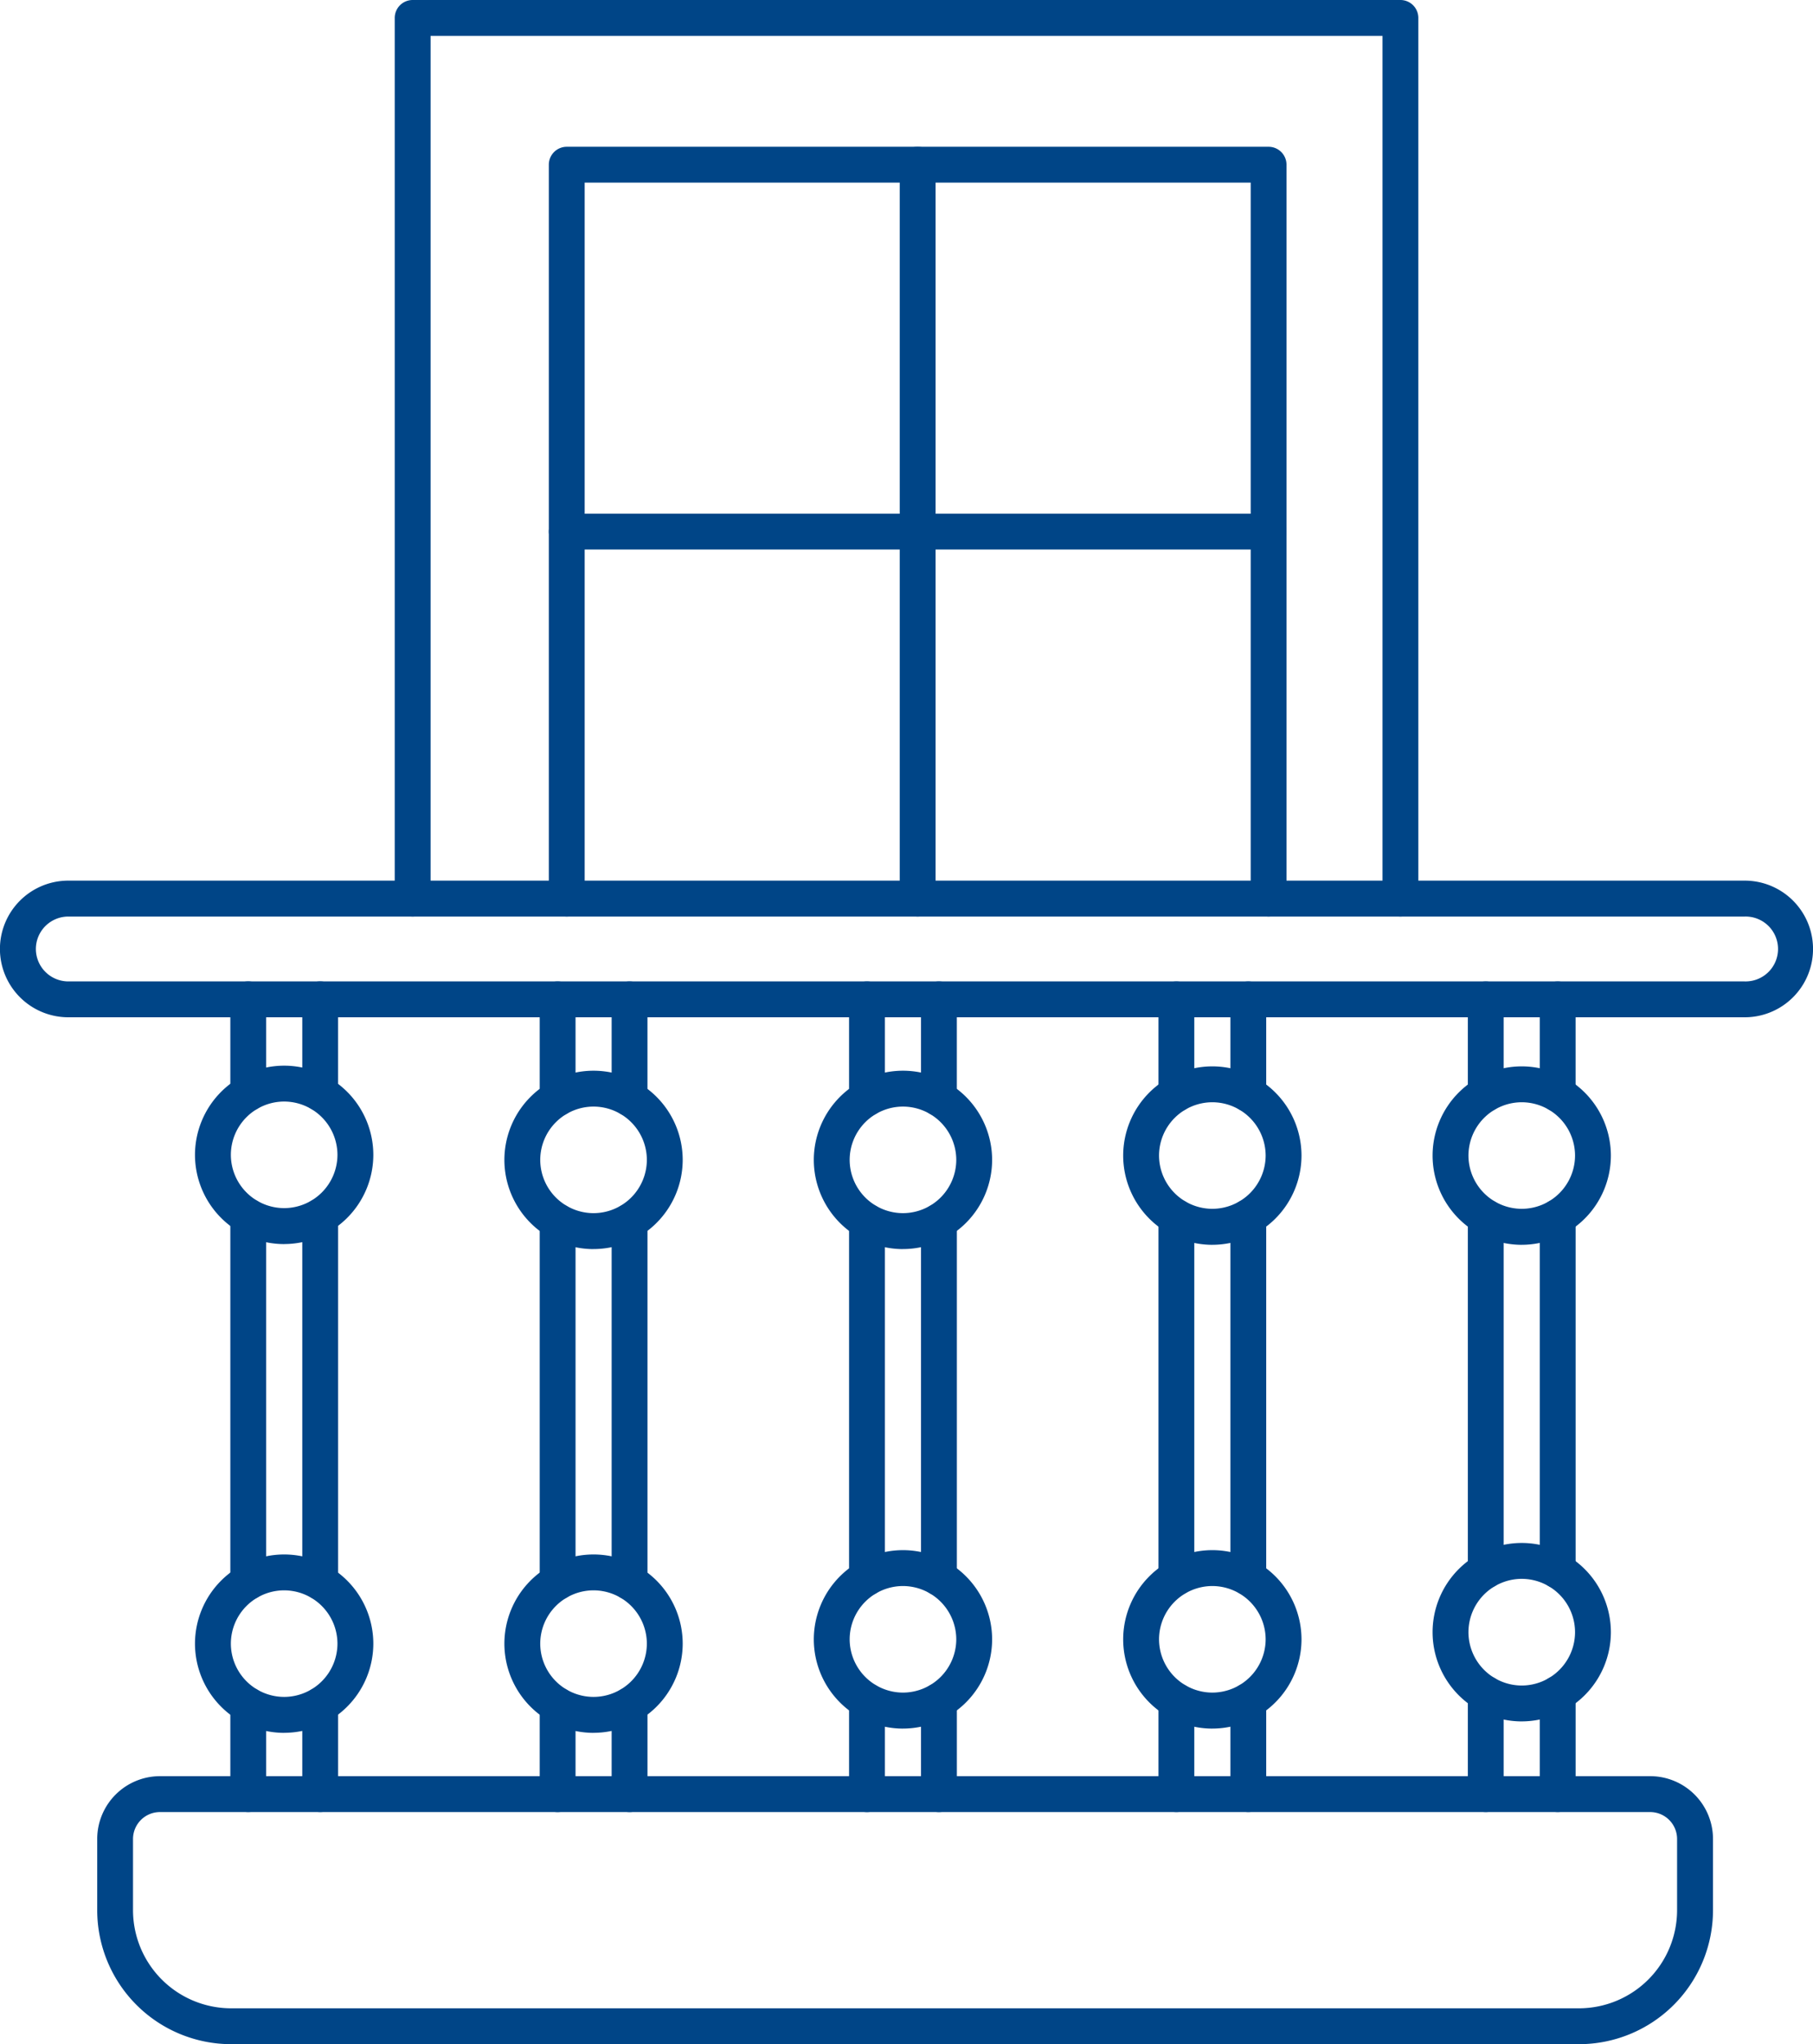 <svg xmlns="http://www.w3.org/2000/svg" width="80.009" height="90.162" viewBox="0 0 80.009 90.162">
  <g id="Raggruppa_83" data-name="Raggruppa 83" transform="translate(-855.736 -975.179)">
    <path id="Tracciato_8" data-name="Tracciato 8" d="M-.1-5.147a.792.792,0,0,1-.791-.791V-44.782a.791.791,0,0,1,.791-.79H43.492a.79.79,0,0,1,.789.79V-5.938a.791.791,0,0,1-.789.791.792.792,0,0,1-.792-.791V-43.99H.691V-5.938A.791.791,0,0,1-.1-5.147Z" transform="translate(874.047 1020.751)" fill="#004587"/>
    <path id="Tracciato_9" data-name="Tracciato 9" d="M-.1-4.323a.792.792,0,0,1-.791-.791v-32.37a.791.791,0,0,1,.791-.79H30.874a.79.79,0,0,1,.789.79v32.37a.79.79,0,0,1-.789.791.791.791,0,0,1-.791-.791V-36.693H.691V-5.114A.792.792,0,0,1-.1-4.323Z" transform="translate(880.847 1019.927)" fill="#004587"/>
    <path id="Tracciato_10" data-name="Tracciato 10" d="M-.1-4.323a.792.792,0,0,1-.791-.791v-32.37a.791.791,0,0,1,.791-.79.792.792,0,0,1,.791.79v32.37A.792.792,0,0,1-.1-4.323" transform="translate(896.333 1019.927)" fill="#004587"/>
    <path id="Tracciato_11" data-name="Tracciato 11" d="M-4.045-.2H-35.02a.791.791,0,0,1-.792-.79.791.791,0,0,1,.792-.79H-4.045a.789.789,0,0,1,.789.79.789.789,0,0,1-.789.79" transform="translate(915.767 999.617)" fill="#004587"/>
    <path id="Tracciato_12" data-name="Tracciato 12" d="M-.384-.2A1.433,1.433,0,0,0-1.814,1.229,1.434,1.434,0,0,0-.384,2.661H73.6A1.431,1.431,0,1,0,73.6-.2ZM73.6,4.243H-.384A3.018,3.018,0,0,1-3.4,1.229,3.017,3.017,0,0,1-.384-1.784H73.6a3.013,3.013,0,1,1,0,6.027" transform="translate(859.133 1015.805)" fill="#004587"/>
    <path id="Tracciato_13" data-name="Tracciato 13" d="M-.1-.729a.789.789,0,0,1-.788-.791V-5.667A.788.788,0,0,1-.1-6.458a.79.79,0,0,1,.791.791v4.146A.79.79,0,0,1-.1-.729m3.176,0a.79.79,0,0,1-.789-.791V-5.667a.79.79,0,0,1,.789-.791.791.791,0,0,1,.791.791v4.146a.791.791,0,0,1-.791.791M-.1,20.83a.788.788,0,0,1-.788-.79V3.906A.788.788,0,0,1-.1,3.116a.79.79,0,0,1,.791.79V20.039a.789.789,0,0,1-.791.79m3.176,0a.79.79,0,0,1-.789-.79V3.906a.79.79,0,1,1,1.581,0V20.039a.791.791,0,0,1-.791.79M-.1,30.178a.788.788,0,0,1-.788-.791V25.465A.787.787,0,0,1-.1,24.674a.789.789,0,0,1,.791.791v3.922a.789.789,0,0,1-.791.791m3.176,0a.79.79,0,0,1-.789-.791V25.465a.79.79,0,1,1,1.581,0v3.922a.791.791,0,0,1-.791.791" transform="translate(866.789 1024.923)" fill="#004587"/>
    <path id="Tracciato_14" data-name="Tracciato 14" d="M-.1-.758a.79.79,0,0,1-.79-.79V-5.916A.791.791,0,0,1-.1-6.707a.791.791,0,0,1,.791.791v4.368A.791.791,0,0,1-.1-.758m3.174,0a.79.79,0,0,1-.79-.79V-5.916a.791.791,0,0,1,.79-.791.791.791,0,0,1,.791.791v4.368a.791.791,0,0,1-.791.79M-.1,20.581a.79.79,0,0,1-.79-.79V3.88A.79.79,0,0,1-.1,3.088a.79.79,0,0,1,.791.792V19.79a.791.791,0,0,1-.791.79m3.174,0a.79.79,0,0,1-.79-.79V3.88a.791.791,0,1,1,1.582,0V19.79a.791.791,0,0,1-.791.79M-.1,29.929a.791.791,0,0,1-.79-.791V25.216a.79.79,0,0,1,.79-.791.79.79,0,0,1,.791.791v3.922a.791.791,0,0,1-.791.791m3.174,0a.791.791,0,0,1-.79-.791V25.216a.791.791,0,1,1,1.582,0v3.922a.791.791,0,0,1-.791.791" transform="translate(880.444 1025.174)" fill="#004587"/>
    <path id="Tracciato_15" data-name="Tracciato 15" d="M-.1-.758a.791.791,0,0,1-.791-.79V-5.916A.791.791,0,0,1-.1-6.707a.791.791,0,0,1,.791.791v4.368A.791.791,0,0,1-.1-.758m3.174,0a.791.791,0,0,1-.791-.79V-5.916a.791.791,0,0,1,.791-.791.791.791,0,0,1,.791.791v4.368a.791.791,0,0,1-.791.79M-.1,20.389a.791.791,0,0,1-.791-.79V3.88A.791.791,0,0,1-.1,3.088a.79.79,0,0,1,.791.792V19.6a.791.791,0,0,1-.791.79m3.174,0a.791.791,0,0,1-.791-.79V3.88a.791.791,0,1,1,1.583,0V19.6a.791.791,0,0,1-.791.79M-.1,29.929a.791.791,0,0,1-.791-.791V25.025A.792.792,0,0,1-.1,24.234a.792.792,0,0,1,.791.791v4.113a.791.791,0,0,1-.791.791m3.174,0a.791.791,0,0,1-.791-.791V25.025a.791.791,0,0,1,1.583,0v4.113a.791.791,0,0,1-.791.791" transform="translate(894.097 1025.174)" fill="#004587"/>
    <path id="Tracciato_16" data-name="Tracciato 16" d="M-.1-.733a.791.791,0,0,1-.79-.791V-5.7a.79.79,0,0,1,.79-.79.791.791,0,0,1,.791.79v4.177A.792.792,0,0,1-.1-.733m3.174,0a.79.79,0,0,1-.789-.791V-5.7a.789.789,0,0,1,.789-.79.79.79,0,0,1,.791.79v4.177a.79.79,0,0,1-.791.791M-.1,20.6a.79.79,0,0,1-.79-.79V3.9A.791.791,0,0,1-.1,3.11.792.792,0,0,1,.691,3.9v15.91A.791.791,0,0,1-.1,20.6m3.174,0a.789.789,0,0,1-.789-.79V3.9a.79.79,0,1,1,1.58,0v15.91a.79.79,0,0,1-.791.79M-.1,30.143a.791.791,0,0,1-.79-.791V25.239a.791.791,0,0,1,.79-.791.792.792,0,0,1,.791.791v4.113a.791.791,0,0,1-.791.791m3.174,0a.789.789,0,0,1-.789-.791V25.239a.79.79,0,1,1,1.58,0v4.113a.79.79,0,0,1-.791.791" transform="translate(907.75 1024.958)" fill="#004587"/>
    <path id="Tracciato_17" data-name="Tracciato 17" d="M-.1-.733a.791.791,0,0,1-.79-.791V-5.7a.79.79,0,0,1,.79-.79.791.791,0,0,1,.791.79v4.177A.791.791,0,0,1-.1-.733m3.176,0a.791.791,0,0,1-.791-.791V-5.7a.79.79,0,0,1,.791-.79.79.79,0,0,1,.79.79v4.177a.791.791,0,0,1-.79.791M-.1,20.286a.791.791,0,0,1-.79-.79V3.9A.791.791,0,0,1-.1,3.111.791.791,0,0,1,.691,3.9V19.5a.791.791,0,0,1-.791.79m3.176,0a.791.791,0,0,1-.791-.79V3.9a.791.791,0,1,1,1.582,0V19.5a.79.79,0,0,1-.79.79M-.1,30.143a.791.791,0,0,1-.79-.792V24.922A.791.791,0,0,1-.1,24.13a.791.791,0,0,1,.791.792v4.429a.792.792,0,0,1-.791.792m3.176,0a.791.791,0,0,1-.791-.792V24.922a.791.791,0,1,1,1.582,0v4.429a.791.791,0,0,1-.79.792" transform="translate(921.403 1024.958)" fill="#004587"/>
    <path id="Tracciato_18" data-name="Tracciato 18" d="M-.5-.2A2.355,2.355,0,0,0-2.852,2.151,2.355,2.355,0,0,0-.5,4.5,2.356,2.356,0,0,0,1.852,2.151,2.356,2.356,0,0,0-.5-.2m0,6.287A3.939,3.939,0,0,1-4.435,2.151,3.939,3.939,0,0,1-.5-1.783,3.939,3.939,0,0,1,3.435,2.151,3.94,3.94,0,0,1-.5,6.085" transform="translate(868.776 1023.965)" fill="#004587"/>
    <path id="Tracciato_19" data-name="Tracciato 19" d="M-.5-.2A2.355,2.355,0,0,0-2.852,2.151,2.355,2.355,0,0,0-.5,4.5,2.355,2.355,0,0,0,1.852,2.151,2.356,2.356,0,0,0-.5-.2m0,6.286A3.939,3.939,0,0,1-4.435,2.151,3.939,3.939,0,0,1-.5-1.783,3.939,3.939,0,0,1,3.435,2.151,3.94,3.94,0,0,1-.5,6.084" transform="translate(868.776 1045.524)" fill="#004587"/>
    <path id="Tracciato_20" data-name="Tracciato 20" d="M-.5-.2A2.355,2.355,0,0,0-2.852,2.151,2.355,2.355,0,0,0-.5,4.5,2.355,2.355,0,0,0,1.853,2.151,2.355,2.355,0,0,0-.5-.2m0,6.286A3.939,3.939,0,0,1-4.434,2.151,3.938,3.938,0,0,1-.5-1.783,3.938,3.938,0,0,1,3.435,2.151,3.939,3.939,0,0,1-.5,6.084" transform="translate(882.429 1045.524)" fill="#004587"/>
    <path id="Tracciato_21" data-name="Tracciato 21" d="M-.5-.2A2.355,2.355,0,0,0-2.852,2.15,2.355,2.355,0,0,0-.5,4.5,2.355,2.355,0,0,0,1.853,2.15,2.355,2.355,0,0,0-.5-.2m0,6.286A3.939,3.939,0,0,1-4.434,2.15,3.939,3.939,0,0,1-.5-1.783,3.939,3.939,0,0,1,3.435,2.15,3.939,3.939,0,0,1-.5,6.084" transform="translate(882.429 1024.187)" fill="#004587"/>
    <path id="Tracciato_22" data-name="Tracciato 22" d="M-.5-.2A2.355,2.355,0,0,0-2.854,2.15,2.355,2.355,0,0,0-.5,4.5,2.356,2.356,0,0,0,1.851,2.15,2.355,2.355,0,0,0-.5-.2m0,6.286A3.939,3.939,0,0,1-4.436,2.15,3.939,3.939,0,0,1-.5-1.783,3.939,3.939,0,0,1,3.433,2.15,3.939,3.939,0,0,1-.5,6.084" transform="translate(896.086 1024.187)" fill="#004587"/>
    <path id="Tracciato_23" data-name="Tracciato 23" d="M-.5-.2A2.356,2.356,0,0,0-2.854,2.152,2.357,2.357,0,0,0-.5,4.5,2.357,2.357,0,0,0,1.851,2.152,2.357,2.357,0,0,0-.5-.2m0,6.288A3.939,3.939,0,0,1-4.436,2.153,3.94,3.94,0,0,1-.5-1.783,3.939,3.939,0,0,1,3.433,2.153,3.94,3.94,0,0,1-.5,6.087" transform="translate(896.086 1045.334)" fill="#004587"/>
    <path id="Tracciato_24" data-name="Tracciato 24" d="M-.5-.2A2.356,2.356,0,0,0-2.854,2.152,2.357,2.357,0,0,0-.5,4.5,2.357,2.357,0,0,0,1.851,2.152,2.357,2.357,0,0,0-.5-.2m0,6.288A3.939,3.939,0,0,1-4.436,2.153,3.939,3.939,0,0,1-.5-1.783,3.939,3.939,0,0,1,3.433,2.153,3.94,3.94,0,0,1-.5,6.087" transform="translate(909.739 1045.334)" fill="#004587"/>
    <path id="Tracciato_25" data-name="Tracciato 25" d="M-.5-.2A2.356,2.356,0,0,0-2.854,2.152,2.357,2.357,0,0,0-.5,4.5,2.357,2.357,0,0,0,1.851,2.152,2.357,2.357,0,0,0-.5-.2m0,6.288A3.939,3.939,0,0,1-4.436,2.153,3.939,3.939,0,0,1-.5-1.783,3.939,3.939,0,0,1,3.433,2.153,3.94,3.94,0,0,1-.5,6.087" transform="translate(909.739 1023.996)" fill="#004587"/>
    <path id="Tracciato_26" data-name="Tracciato 26" d="M-.5-.2A2.356,2.356,0,0,0-2.852,2.152,2.355,2.355,0,0,0-.5,4.5,2.356,2.356,0,0,0,1.852,2.152,2.356,2.356,0,0,0-.5-.2m0,6.288A3.939,3.939,0,0,1-4.435,2.153,3.938,3.938,0,0,1-.5-1.783,3.939,3.939,0,0,1,3.433,2.153,3.94,3.94,0,0,1-.5,6.087" transform="translate(923.392 1023.996)" fill="#004587"/>
    <path id="Tracciato_27" data-name="Tracciato 27" d="M-.5-.2A2.355,2.355,0,0,0-2.852,2.15,2.356,2.356,0,0,0-.5,4.505,2.357,2.357,0,0,0,1.852,2.15,2.356,2.356,0,0,0-.5-.2m0,6.288A3.939,3.939,0,0,1-4.435,2.15,3.937,3.937,0,0,1-.5-1.783,3.939,3.939,0,0,1,3.433,2.15,3.94,3.94,0,0,1-.5,6.087" transform="translate(923.392 1045.017)" fill="#004587"/>
    <path id="Tracciato_28" data-name="Tracciato 28" d="M-.352-.2A1.19,1.19,0,0,0-1.541.987V4.128a4.334,4.334,0,0,0,4.33,4.328H62.274A4.334,4.334,0,0,0,66.6,4.128V.987A1.19,1.19,0,0,0,65.414-.2ZM62.275,10.038H2.789a5.915,5.915,0,0,1-5.91-5.91V.987a2.773,2.773,0,0,1,2.77-2.77H65.415a2.773,2.773,0,0,1,2.77,2.77V4.128a5.915,5.915,0,0,1-5.91,5.91" transform="translate(863.147 1055.303)" fill="#004587"/>
  </g>
</svg>
